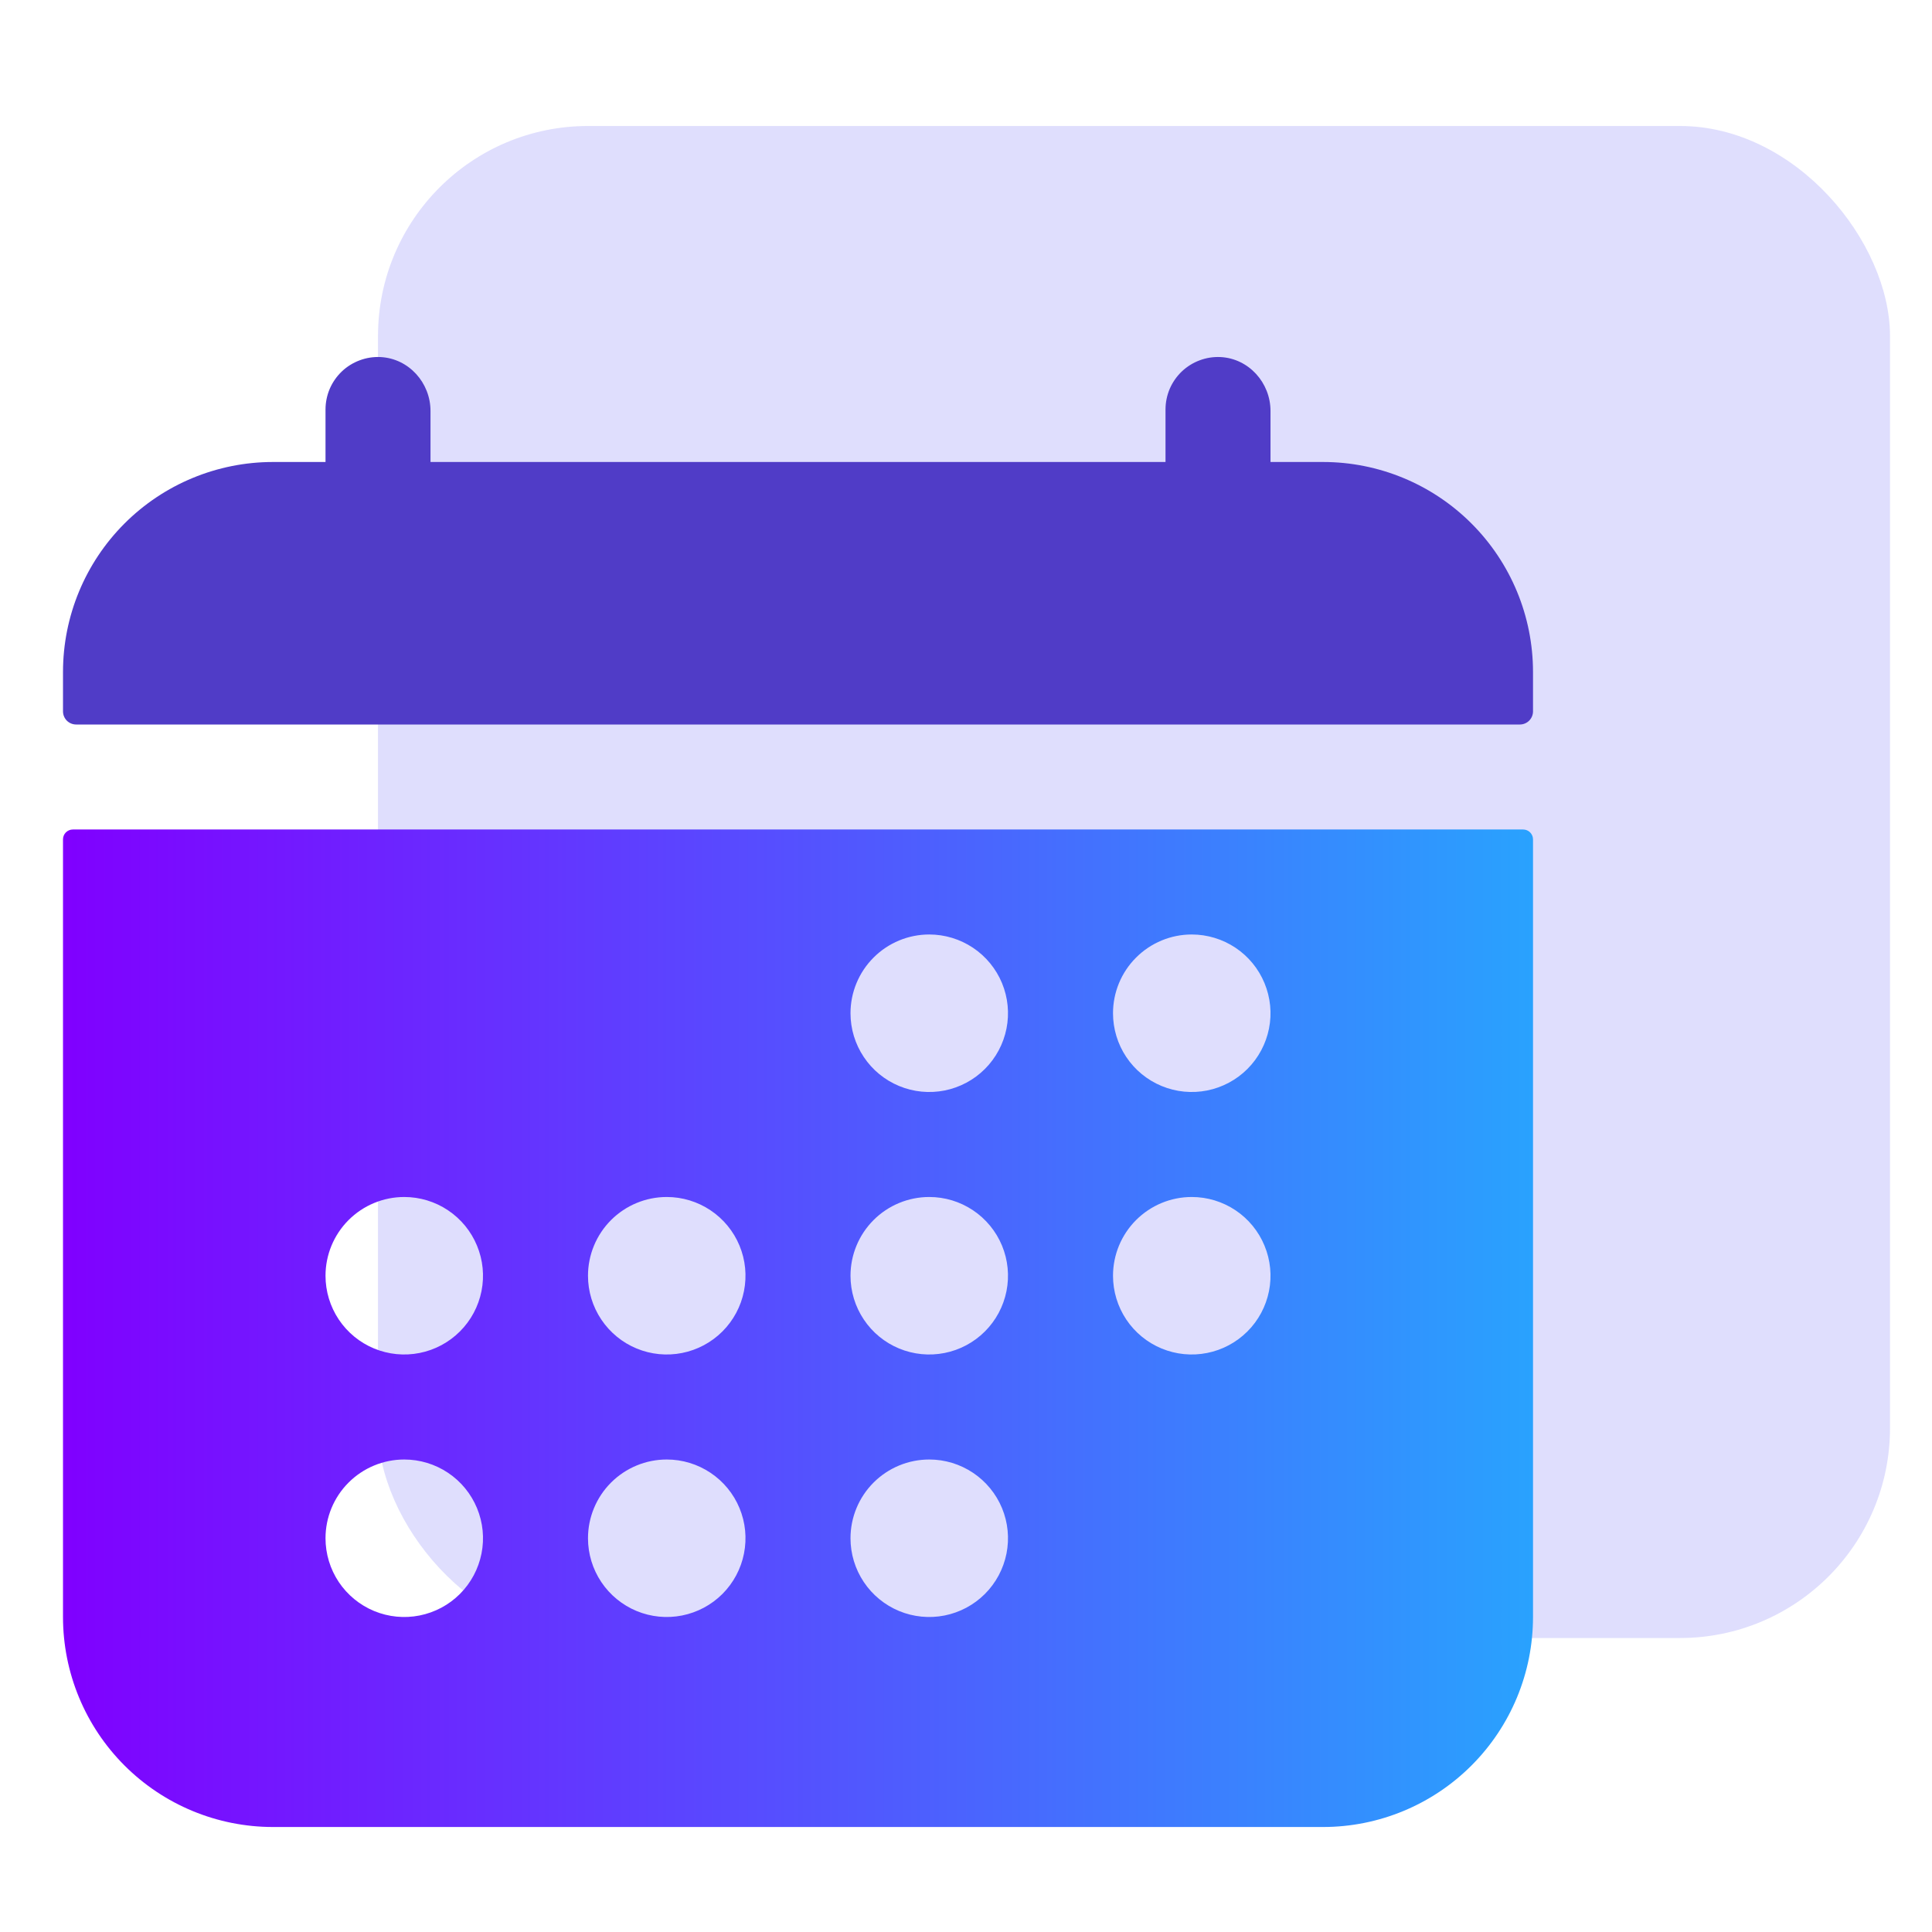 <svg width="64" height="64" viewBox="0 0 64 64" fill="none" xmlns="http://www.w3.org/2000/svg">
<g clip-path="url(#clip0_4_5493)">
<rect opacity="0.2" x="12.522" y="4.174" width="50.087" height="50.087" rx="6.957" fill="#625BF6"/>
<path d="M50.783 22.261C50.783 20.416 50.05 18.646 48.745 17.342C47.441 16.037 45.671 15.304 43.826 15.304H42.087V13.614C42.087 12.678 41.367 11.875 40.431 11.828C40.196 11.817 39.961 11.853 39.741 11.936C39.52 12.018 39.319 12.144 39.148 12.306C38.978 12.469 38.842 12.664 38.749 12.88C38.657 13.097 38.609 13.33 38.609 13.565V15.304H14.261V13.614C14.261 12.678 13.541 11.875 12.605 11.828C12.37 11.817 12.135 11.853 11.915 11.936C11.694 12.018 11.492 12.144 11.322 12.306C11.152 12.469 11.016 12.664 10.923 12.88C10.831 13.097 10.783 13.33 10.783 13.565V15.304H9.043C7.199 15.304 5.429 16.037 4.124 17.342C2.82 18.646 2.087 20.416 2.087 22.261V23.565C2.087 23.68 2.133 23.791 2.214 23.873C2.296 23.954 2.406 24 2.522 24H50.348C50.463 24 50.574 23.954 50.655 23.873C50.737 23.791 50.783 23.68 50.783 23.565V22.261Z" fill="#503CC7"/>
<path d="M2.087 53.565C2.087 55.41 2.82 57.18 4.124 58.484C5.429 59.789 7.199 60.522 9.043 60.522H43.826C45.671 60.522 47.441 59.789 48.745 58.484C50.05 57.18 50.783 55.41 50.783 53.565V27.804C50.783 27.718 50.748 27.635 50.687 27.574C50.626 27.513 50.543 27.478 50.456 27.478H2.413C2.327 27.478 2.244 27.513 2.182 27.574C2.121 27.635 2.087 27.718 2.087 27.804V53.565ZM39.478 30.956C39.994 30.956 40.499 31.11 40.928 31.396C41.357 31.683 41.691 32.09 41.888 32.567C42.086 33.044 42.138 33.568 42.037 34.074C41.936 34.58 41.688 35.045 41.323 35.41C40.958 35.775 40.493 36.023 39.987 36.124C39.481 36.224 38.957 36.173 38.48 35.975C38.003 35.778 37.596 35.444 37.309 35.014C37.023 34.586 36.87 34.081 36.87 33.565C36.87 32.873 37.144 32.21 37.634 31.721C38.123 31.231 38.786 30.956 39.478 30.956ZM39.478 39.652C39.994 39.652 40.499 39.805 40.928 40.092C41.357 40.379 41.691 40.786 41.888 41.263C42.086 41.739 42.138 42.264 42.037 42.77C41.936 43.276 41.688 43.741 41.323 44.105C40.958 44.47 40.493 44.719 39.987 44.819C39.481 44.92 38.957 44.868 38.48 44.671C38.003 44.474 37.596 44.139 37.309 43.71C37.023 43.281 36.87 42.777 36.87 42.261C36.87 41.569 37.144 40.906 37.634 40.416C38.123 39.927 38.786 39.652 39.478 39.652ZM30.783 30.956C31.299 30.956 31.803 31.11 32.232 31.396C32.661 31.683 32.995 32.09 33.193 32.567C33.39 33.044 33.442 33.568 33.341 34.074C33.24 34.58 32.992 35.045 32.627 35.41C32.262 35.775 31.798 36.023 31.292 36.124C30.785 36.224 30.261 36.173 29.784 35.975C29.308 35.778 28.9 35.444 28.614 35.014C28.327 34.586 28.174 34.081 28.174 33.565C28.174 32.873 28.449 32.21 28.938 31.721C29.427 31.231 30.091 30.956 30.783 30.956ZM30.783 39.652C31.299 39.652 31.803 39.805 32.232 40.092C32.661 40.379 32.995 40.786 33.193 41.263C33.39 41.739 33.442 42.264 33.341 42.77C33.24 43.276 32.992 43.741 32.627 44.105C32.262 44.47 31.798 44.719 31.292 44.819C30.785 44.92 30.261 44.868 29.784 44.671C29.308 44.474 28.9 44.139 28.614 43.71C28.327 43.281 28.174 42.777 28.174 42.261C28.174 41.569 28.449 40.906 28.938 40.416C29.427 39.927 30.091 39.652 30.783 39.652ZM30.783 48.348C31.299 48.348 31.803 48.501 32.232 48.788C32.661 49.074 32.995 49.482 33.193 49.958C33.39 50.435 33.442 50.959 33.341 51.465C33.24 51.971 32.992 52.436 32.627 52.801C32.262 53.166 31.798 53.414 31.292 53.515C30.785 53.616 30.261 53.564 29.784 53.367C29.308 53.169 28.9 52.835 28.614 52.406C28.327 51.977 28.174 51.472 28.174 50.956C28.174 50.265 28.449 49.601 28.938 49.112C29.427 48.623 30.091 48.348 30.783 48.348ZM22.087 39.652C22.603 39.652 23.107 39.805 23.536 40.092C23.965 40.379 24.3 40.786 24.497 41.263C24.695 41.739 24.746 42.264 24.645 42.77C24.545 43.276 24.296 43.741 23.932 44.105C23.567 44.47 23.102 44.719 22.596 44.819C22.09 44.92 21.565 44.868 21.089 44.671C20.612 44.474 20.205 44.139 19.918 43.71C19.631 43.281 19.478 42.777 19.478 42.261C19.478 41.569 19.753 40.906 20.242 40.416C20.732 39.927 21.395 39.652 22.087 39.652ZM22.087 48.348C22.603 48.348 23.107 48.501 23.536 48.788C23.965 49.074 24.3 49.482 24.497 49.958C24.695 50.435 24.746 50.959 24.645 51.465C24.545 51.971 24.296 52.436 23.932 52.801C23.567 53.166 23.102 53.414 22.596 53.515C22.09 53.616 21.565 53.564 21.089 53.367C20.612 53.169 20.205 52.835 19.918 52.406C19.631 51.977 19.478 51.472 19.478 50.956C19.478 50.265 19.753 49.601 20.242 49.112C20.732 48.623 21.395 48.348 22.087 48.348ZM13.391 39.652C13.907 39.652 14.412 39.805 14.841 40.092C15.27 40.379 15.604 40.786 15.801 41.263C15.999 41.739 16.051 42.264 15.95 42.77C15.849 43.276 15.601 43.741 15.236 44.105C14.871 44.47 14.406 44.719 13.9 44.819C13.394 44.92 12.87 44.868 12.393 44.671C11.916 44.474 11.509 44.139 11.222 43.71C10.936 43.281 10.783 42.777 10.783 42.261C10.783 41.569 11.057 40.906 11.547 40.416C12.036 39.927 12.7 39.652 13.391 39.652ZM13.391 48.348C13.907 48.348 14.412 48.501 14.841 48.788C15.27 49.074 15.604 49.482 15.801 49.958C15.999 50.435 16.051 50.959 15.95 51.465C15.849 51.971 15.601 52.436 15.236 52.801C14.871 53.166 14.406 53.414 13.9 53.515C13.394 53.616 12.87 53.564 12.393 53.367C11.916 53.169 11.509 52.835 11.222 52.406C10.936 51.977 10.783 51.472 10.783 50.956C10.783 50.265 11.057 49.601 11.547 49.112C12.036 48.623 12.7 48.348 13.391 48.348Z" fill="url(#paint0_linear_4_5493)"/>
</g>
<defs>
<linearGradient id="paint0_linear_4_5493" x1="2.087" y1="60.522" x2="50.783" y2="60.522" gradientUnits="userSpaceOnUse">
<stop stop-color="#8000FF"/>
<stop offset="1" stop-color="#29A2FE"/>
</linearGradient>
<clipPath id="clip0_4_5493">
<rect width="64" height="64" fill="white"/>
</clipPath>
</defs>
</svg>
